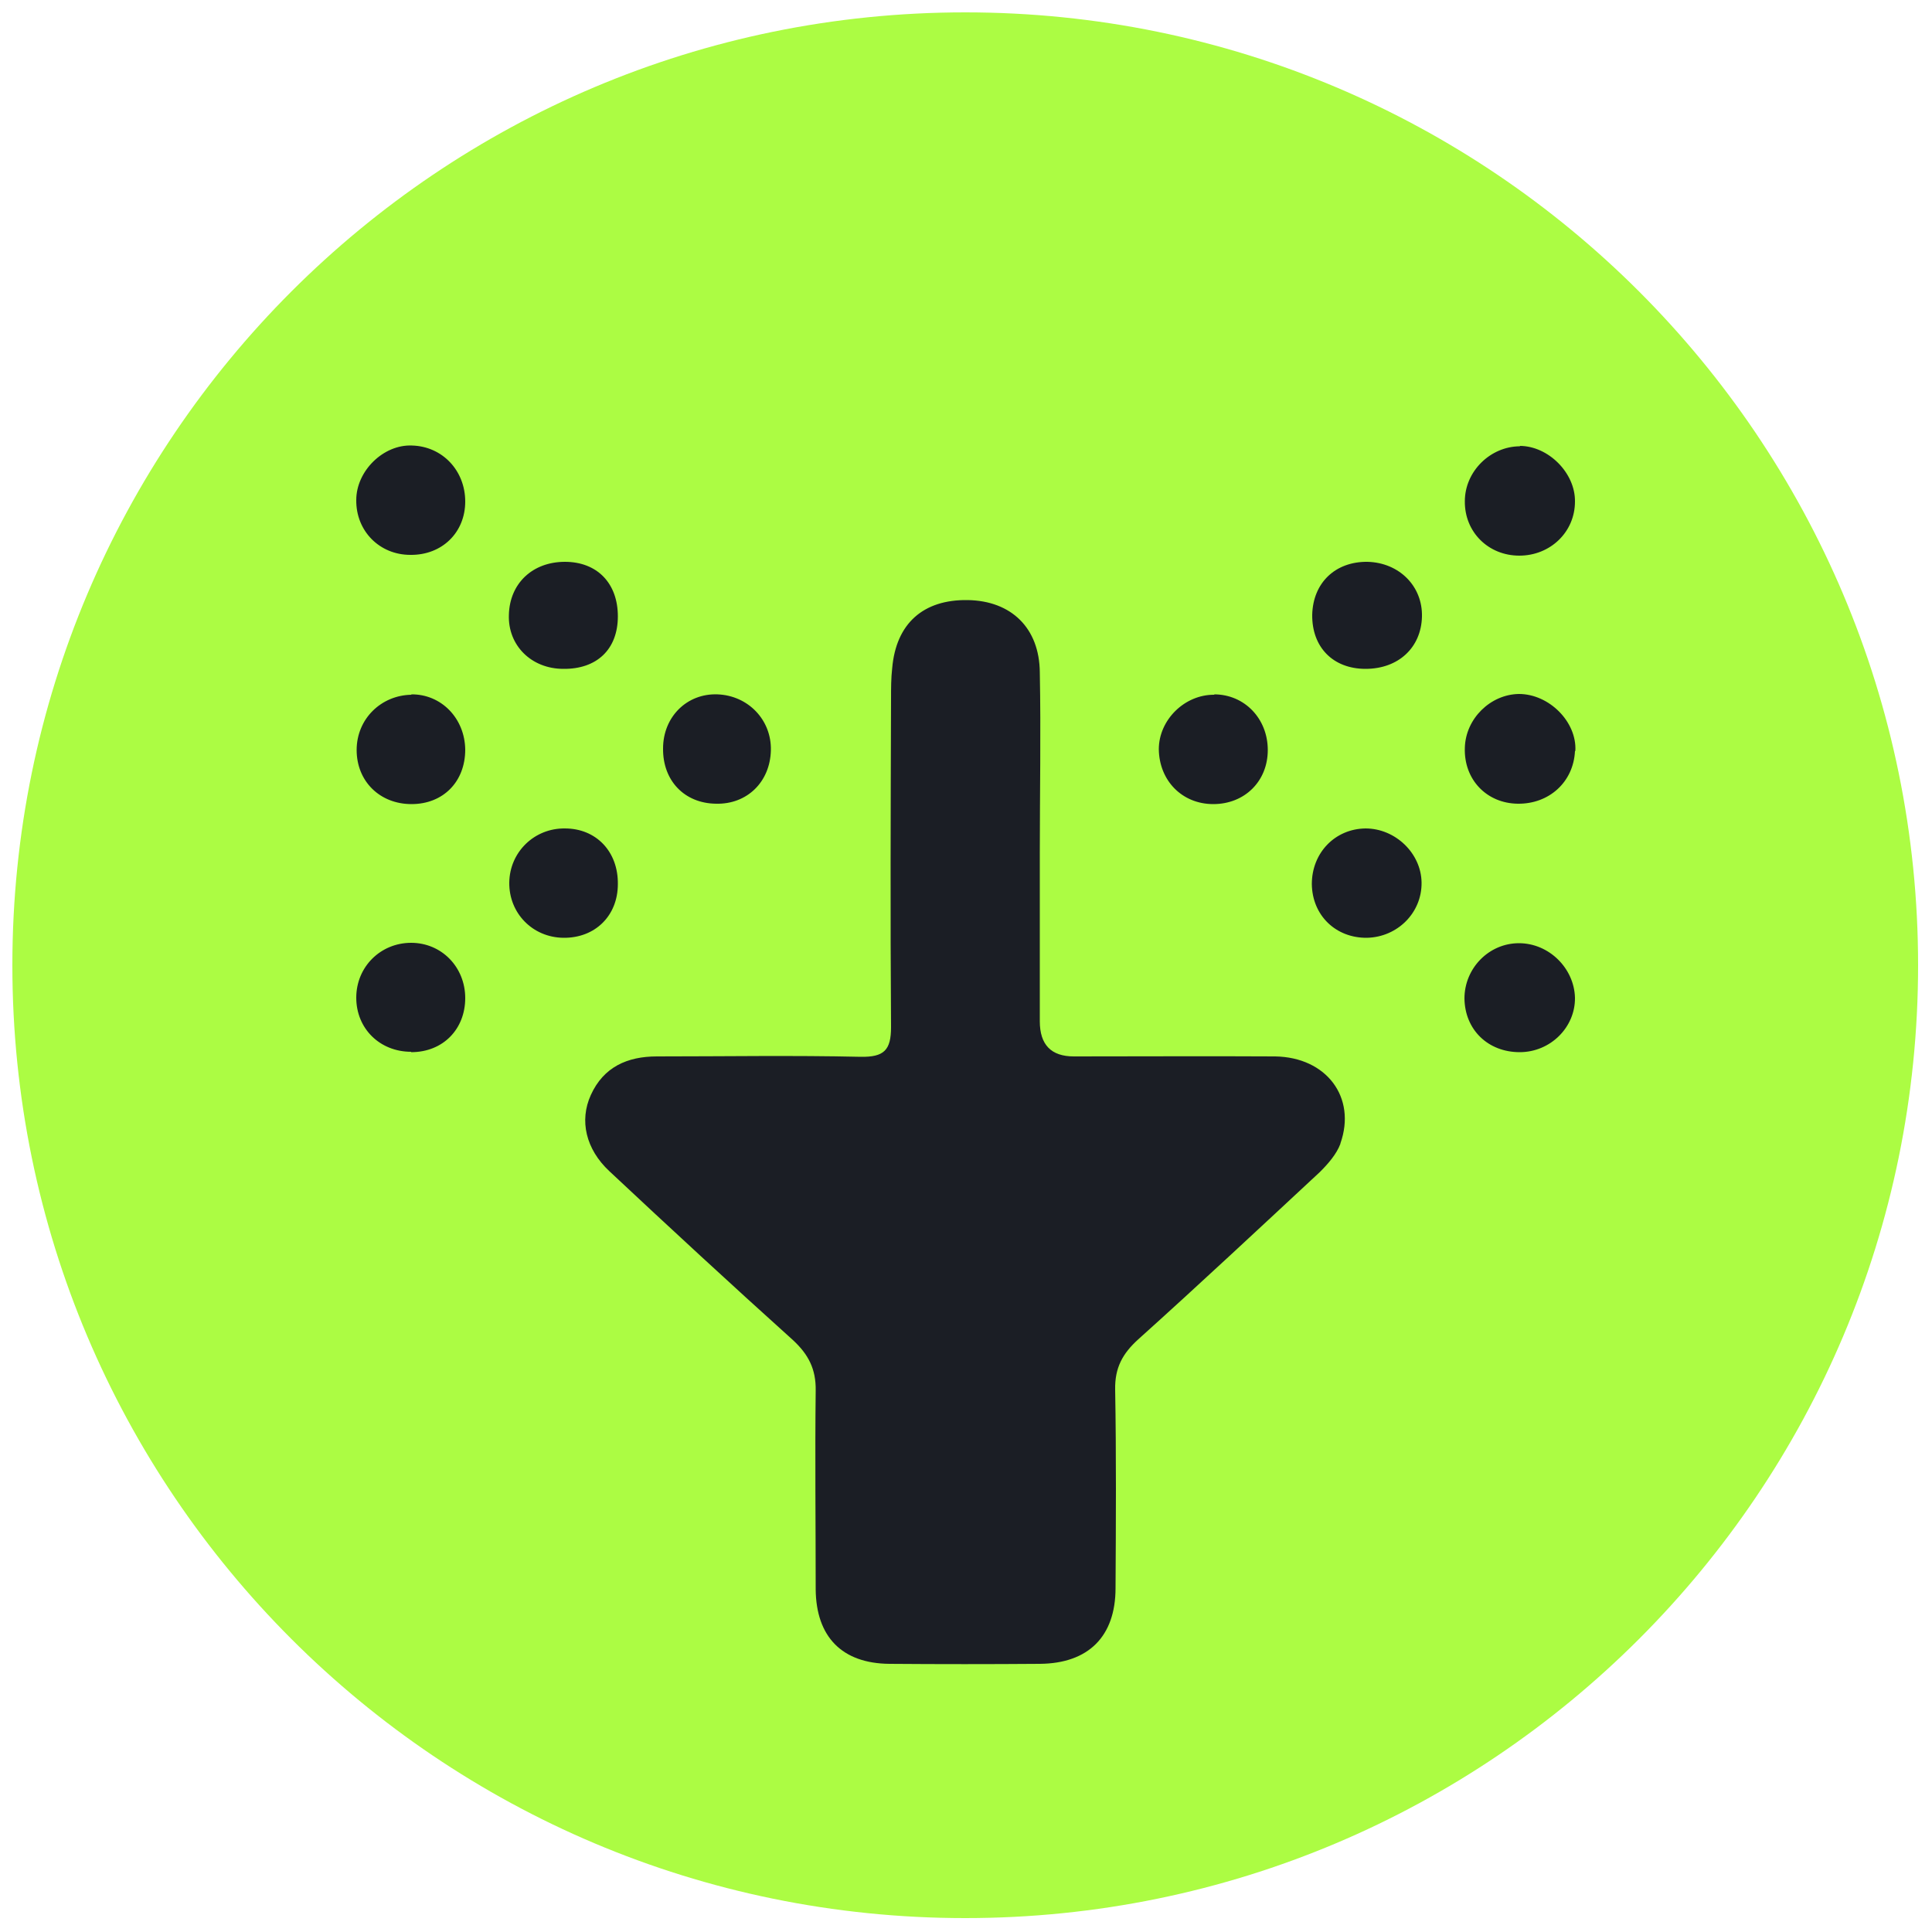 <svg xmlns="http://www.w3.org/2000/svg" id="Layer_1" viewBox="0 0 500 500"><defs><style>.cls-1{fill:#1b1e25;}.cls-1,.cls-2{stroke-width:0px;}.cls-2{fill:#acfc43;}</style></defs><circle class="cls-1" cx="250" cy="250" r="228.85"></circle><path class="cls-2" d="M249.8,3.2C113.6,3.2,3.2,113.6,3.2,249.8s110.4,246.6,246.6,246.6,246.6-110.4,246.6-246.6S386,3.2,249.8,3.2ZM393.3,115.4c7.4,0,14.4,7,14.3,14.4,0,7.9-6.4,14-14.4,14s-14.2-6.1-14.1-14.1c0-7.7,6.6-14.2,14.3-14.2l-.1-.1ZM407.6,194.4c-.4,8-6.7,13.7-14.8,13.6-8.1-.1-14-6.3-13.7-14.5.2-7.5,6.6-13.8,14-13.9,7.8,0,15,7.2,14.6,14.7l-.1.1ZM314.2,179.7c7.9,0,13.9,6.3,13.9,14.4s-6,14-14.1,14-14-6.1-14.1-14.2c0-7.6,6.7-14.2,14.4-14.1l-.1-.1ZM185.7,179.7c7.9.3,14,6.6,13.8,14.5-.2,8.2-6.2,14-14.2,13.8-8.2-.1-13.8-6-13.7-14.3,0-8.2,6.2-14.3,14.1-14h0ZM106.6,115.3c7.9.2,13.8,6.5,13.8,14.5s-6,13.9-14.2,13.8c-8,0-14.1-6.2-14-14.2,0-7.5,7-14.4,14.4-14.1ZM106.4,179.7c7.8-.1,13.9,6.2,14,14.3,0,8.3-5.7,14.1-13.9,14.1s-14.2-5.9-14.2-14,6.4-14.2,14.2-14.3l-.1-.1ZM106.4,272.2c-8.1,0-14.2-6-14.2-14s6.3-14.2,14.2-14.2,14,6.3,14,14.3-5.7,14-14,14v-.1ZM146.2,145.4c8.3,0,13.7,5.5,13.7,14.1s-5.5,13.7-14.1,13.6c-8.3,0-14.4-6.1-14.1-14,.2-8.1,6.1-13.7,14.5-13.7h0ZM131.8,228.4c.1-7.9,6.5-14.1,14.4-14,8.1,0,13.8,6,13.7,14.4,0,8.2-5.9,14-14.1,13.9-8-.1-14.1-6.4-14-14.3h0ZM346.9,296c-1,2.7-3.2,5.2-5.3,7.3-15.6,14.5-31.1,29-47,43.3-4.1,3.7-6.1,7.4-6,13,.3,17.1.2,34.3.1,51.4,0,12.5-7,19.5-19.6,19.6-13,.1-25.9.1-38.9,0-12.3-.1-19-7-19.1-19.3,0-17.1-.2-34.3,0-51.4.1-5.6-1.9-9.4-5.9-13.1-16-14.4-31.8-29-47.5-43.7-6.1-5.7-7.8-13.1-4.8-19.7,3.3-7.3,9.5-10,17.1-10,17.6,0,35.2-.3,52.7.1,6.1.1,7.9-1.7,7.9-7.7-.2-28.3-.1-56.7,0-85,0-2.6,0-5.3.3-7.9,1-11.5,8-17.8,19.6-17.6,11.2.2,18.5,7.2,18.6,18.7.3,15.6,0,31.2,0,46.8h0v43.5c0,6.07,2.93,9.1,8.8,9.1,17.4,0,34.7-.1,52.1,0,13.3.2,21.1,10.6,16.9,22.5v.1ZM353.8,242.7c-8.1.1-14.2-5.8-14.3-13.9,0-8.1,6-14.3,13.9-14.4,7.7,0,14.4,6.4,14.5,14,.1,7.8-6.2,14.1-14.1,14.3h0ZM353.4,173.1c-8.4,0-13.9-5.6-13.8-14,.2-8.3,6-13.8,14.3-13.7,8.2.2,14.3,6.3,14.1,14.2-.2,8-6.1,13.5-14.6,13.5ZM393.3,272.3c-8.2,0-14.2-5.8-14.3-13.9,0-7.8,6.3-14.3,14.1-14.3s14.3,6.5,14.5,14.1c.1,7.7-6.4,14.1-14.3,14.1h0Z"></path></svg>
